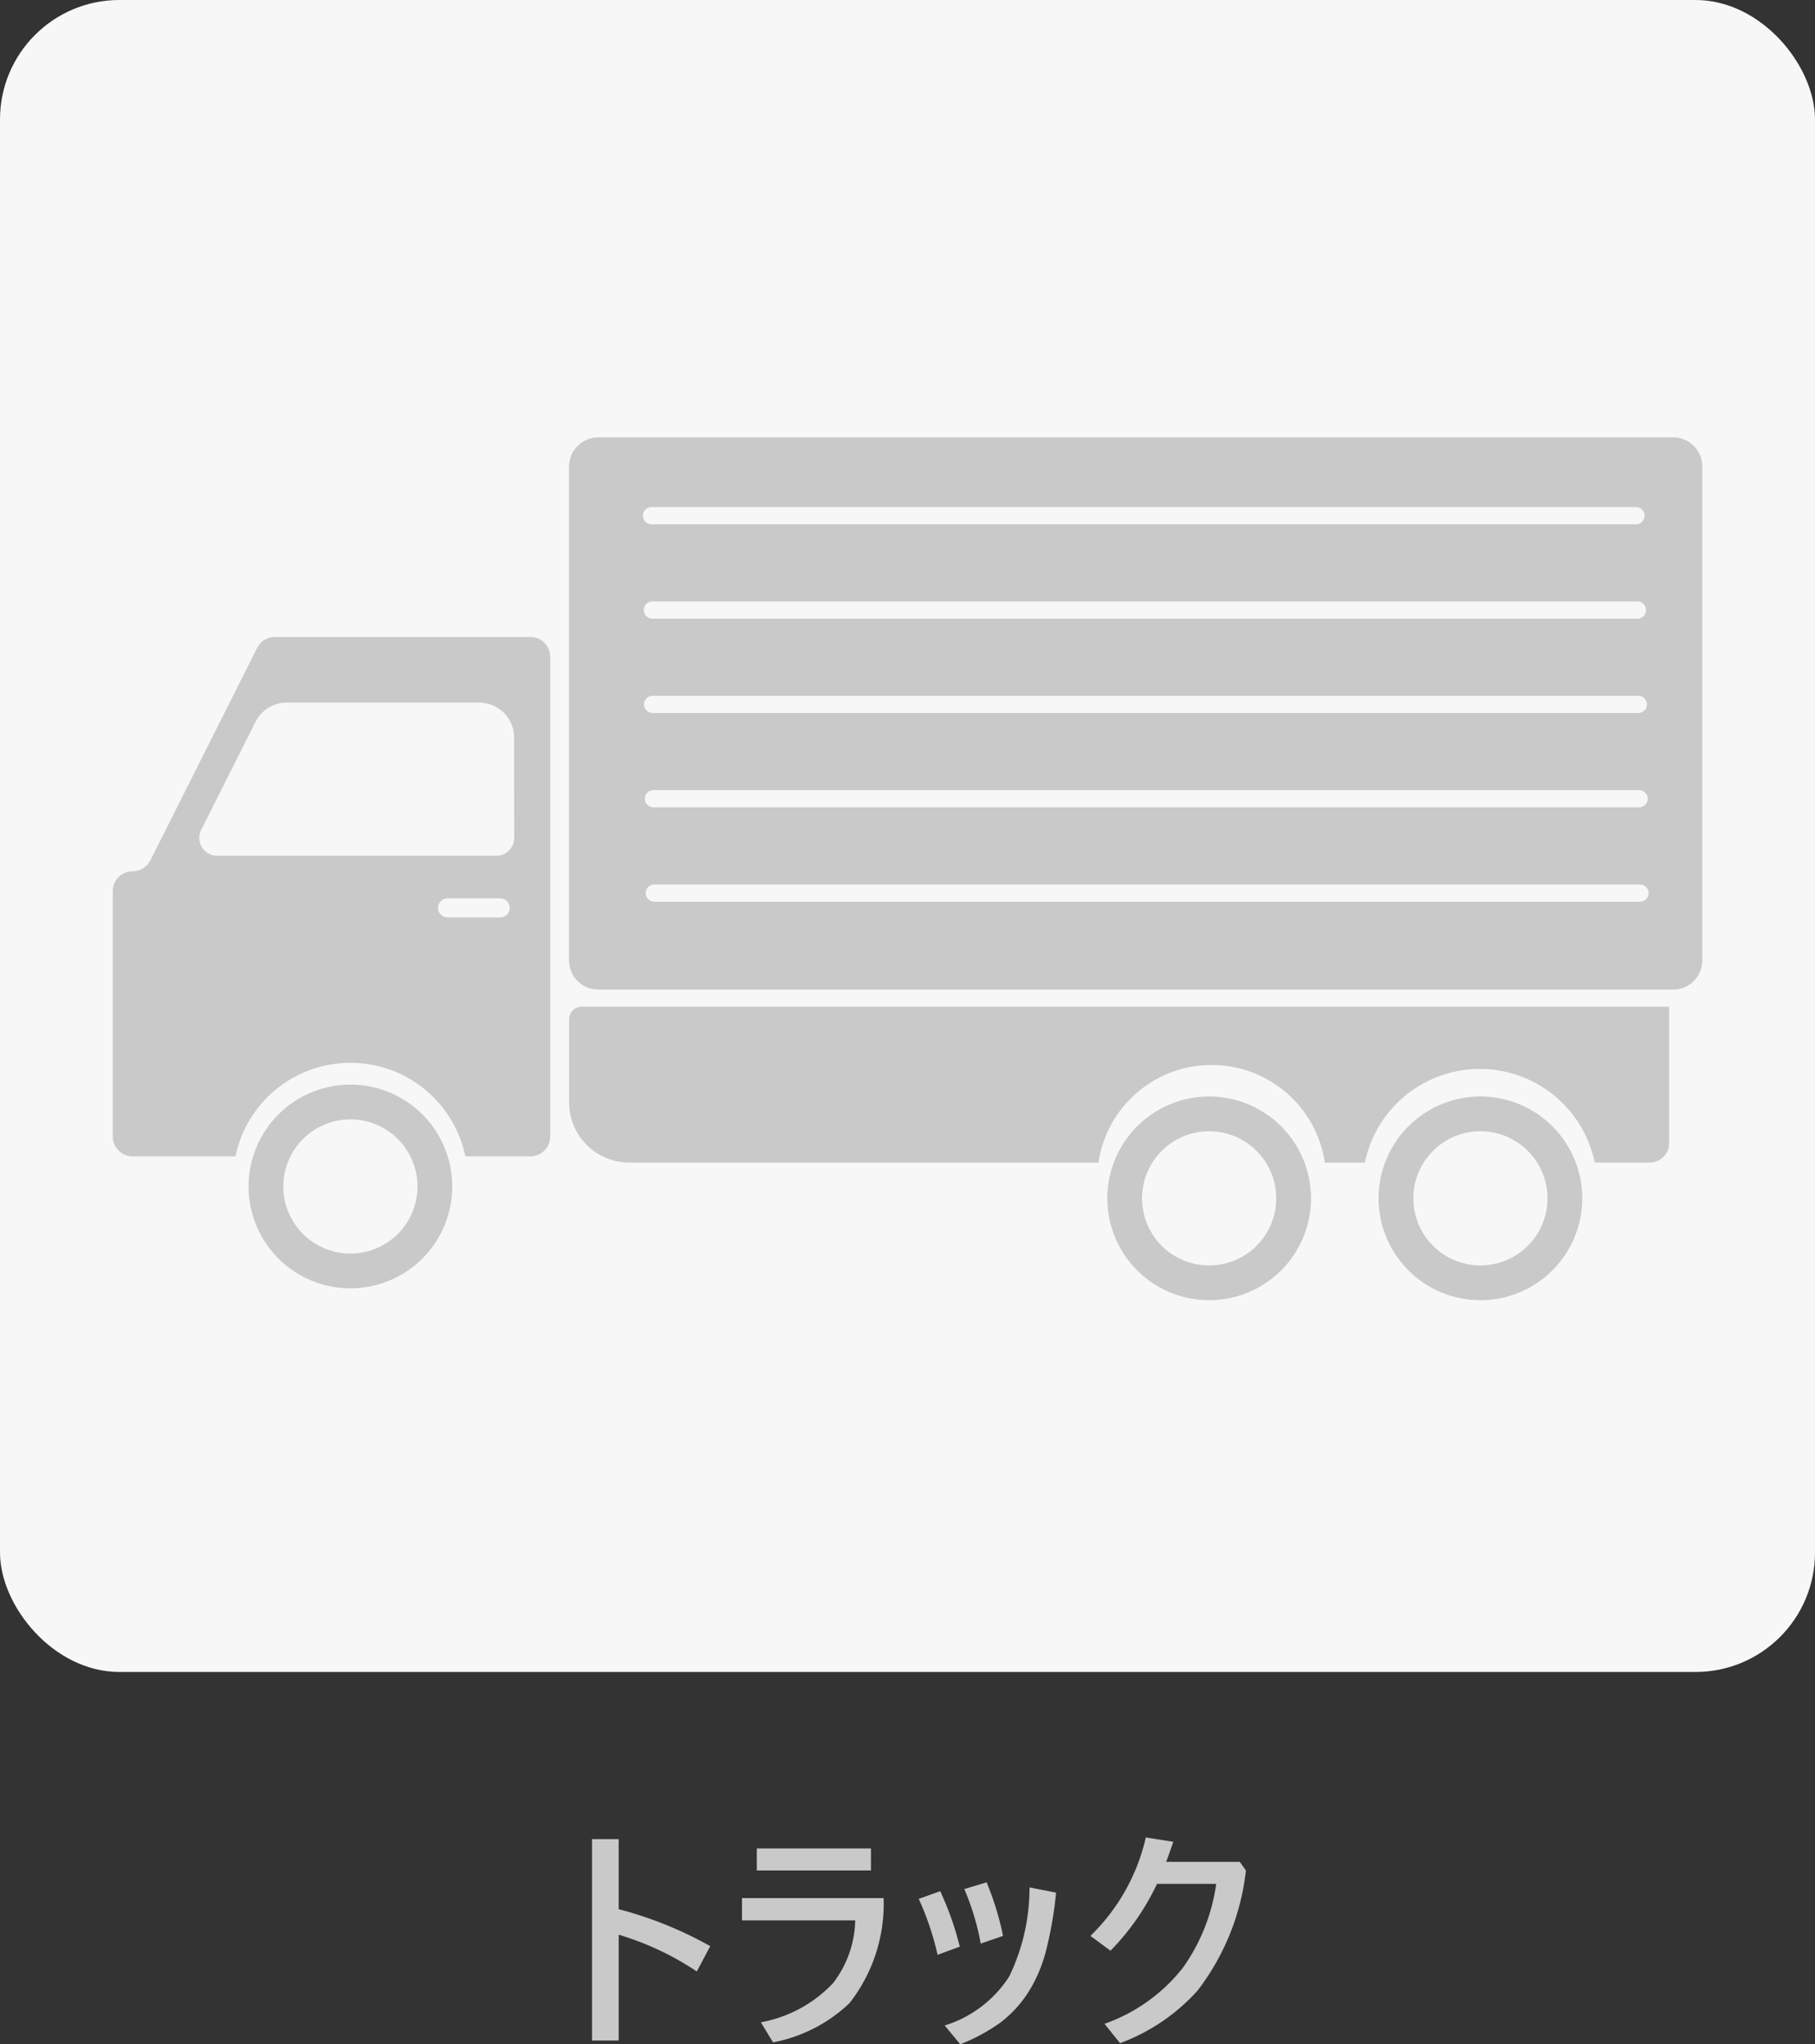 <svg xmlns="http://www.w3.org/2000/svg" width="76" height="85.591" viewBox="0 0 76 85.591">
  <rect x="0" y="0" width="76" height="85.591" fill="#333333" stroke="none"/>
  <g id="pickup_02_icon06_no" transform="translate(-678 -6766.811)">
    <rect id="長方形_4040" data-name="長方形 4040" width="76" height="70" rx="5" transform="translate(678 6766.811)" fill="#f7f7f7"/>
    <g id="グループ_9566" data-name="グループ 9566" transform="translate(666.361 6267.646)">
      <g id="グループ_9559" data-name="グループ 9559" transform="translate(16.357 517.478)">
        <path id="パス_10377" data-name="パス 10377" d="M33.85,528.3h-10.7a.833.833,0,0,0-.743.459l-4.471,8.891a.832.832,0,0,1-.743.459.832.832,0,0,0-.832.831v10.273a.833.833,0,0,0,.832.832H21.5a4.915,4.915,0,0,1,9.625,0h2.722a.832.832,0,0,0,.832-.832h0V529.133a.832.832,0,0,0-.832-.832h0Zm-1.268,11.742h-2.2a.4.4,0,0,1,0-.8h2.2a.4.4,0,1,1,0,.8h0Zm.588-3.329a.747.747,0,0,1-.747.748H20.731a.748.748,0,0,1-.669-1.081l2.276-4.526a1.466,1.466,0,0,1,1.312-.808H31.7a1.467,1.467,0,0,1,1.467,1.467Z" transform="translate(-16.357 -519.945)" fill="#c9c9c9"/>
        <path id="パス_10388" data-name="パス 10388" d="M41.64,548.35a.529.529,0,0,0-.529.529v3.474a2.524,2.524,0,0,0,2.524,2.524H63.278a4.791,4.791,0,0,1,9.478,0h1.678a4.914,4.914,0,0,1,9.625,0h2.3a.815.815,0,0,0,.814-.815v-5.713Z" transform="translate(-22 -524.516)" fill="#c9c9c9"/>
        <path id="パス_10389" data-name="パス 10389" d="M87.341,517.478H42.332A1.222,1.222,0,0,0,41.11,518.7v20.674a1.222,1.222,0,0,0,1.222,1.222H87.341a1.222,1.222,0,0,0,1.222-1.222V518.7a1.222,1.222,0,0,0-1.221-1.224Zm-42.8,2.917H85.811a.361.361,0,0,1,0,.72H44.537a.361.361,0,0,1,0-.72Zm.036,3.95H85.848a.361.361,0,0,1,.033.72H44.574a.361.361,0,0,1,0-.72Zm.036,3.951H85.882a.36.36,0,1,1,0,.72H44.61a.36.36,0,0,1,0-.72h0Zm.036,3.95H85.918a.36.36,0,1,1,0,.72H44.645a.36.36,0,0,1,0-.72Zm41.309,4.671H44.68a.36.36,0,0,1,0-.72H85.954a.36.36,0,1,1,0,.72Z" transform="translate(-22 -517.478)" fill="#c9c9c9"/>
      </g>
      <path id="パス_10402" data-name="パス 10402" d="M74.568,553.22a4.264,4.264,0,1,0,4.264,4.264A4.264,4.264,0,0,0,74.568,553.22Zm0,7.073a2.809,2.809,0,1,1,2.809-2.809A2.809,2.809,0,0,1,74.568,560.292Z" transform="translate(-12.298 -8.148)" fill="#c9c9c9"/>
      <path id="パス_10403" data-name="パス 10403" d="M27.992,552.576a4.264,4.264,0,1,0,4.264,4.265A4.264,4.264,0,0,0,27.992,552.576Zm0,7.073a2.809,2.809,0,1,1,2.809-2.809A2.809,2.809,0,0,1,27.992,559.649Z" transform="translate(-1.68 -8.001)" fill="#c9c9c9"/>
      <path id="パス_10404" data-name="パス 10404" d="M89.282,553.22a4.264,4.264,0,1,0,4.264,4.264A4.264,4.264,0,0,0,89.282,553.22Zm0,7.073a2.809,2.809,0,1,1,2.809-2.809A2.809,2.809,0,0,1,89.282,560.292Z" transform="translate(-15.653 -8.148)" fill="#c9c9c9"/>
    </g>
    <path id="パス_10454" data-name="パス 10454" d="M-12.093-5.068A16.138,16.138,0,0,1-8.26-3.521l-.562,1.06A12.168,12.168,0,0,0-12.093-4V.43h-1.118V-8h1.118ZM-6.31-7.612h4.78v.923H-6.31Zm-.62,2.08H-1a6.747,6.747,0,0,1-1.431,4.4A6.37,6.37,0,0,1-5.631.508l-.508-.84A5.532,5.532,0,0,0-3.116-1.973,4.452,4.452,0,0,0-2.189-4.6H-6.93ZM.47-5.5l.9-.322A12.785,12.785,0,0,1,2.189-3.5l-.928.342A11.99,11.99,0,0,0,.47-5.5Zm1.909-.41.933-.283A12.128,12.128,0,0,1,4-3.95l-.933.322A10.583,10.583,0,0,0,2.379-5.908ZM1.559-.2a4.938,4.938,0,0,0,2.7-2.051,8.5,8.5,0,0,0,.85-3.73l1.113.22A16.337,16.337,0,0,1,5.8-3.325a6.19,6.19,0,0,1-.659,1.6A4.911,4.911,0,0,1,3.878-.312a7.707,7.707,0,0,1-1.67.9Zm8.889-5.928A10.185,10.185,0,0,1,8.5-3.33l-.84-.62A8.312,8.312,0,0,0,9.979-8.071l1.152.181q-.234.674-.3.84h3.081l.259.361a10.086,10.086,0,0,1-2.021,5.024A8.2,8.2,0,0,1,8.9.542L8.25-.269a7.243,7.243,0,0,0,3.276-2.339,7.927,7.927,0,0,0,1.4-3.521Z" transform="translate(716 6851.811)" fill="#c9c9c9"/>
  </g>
</svg>
